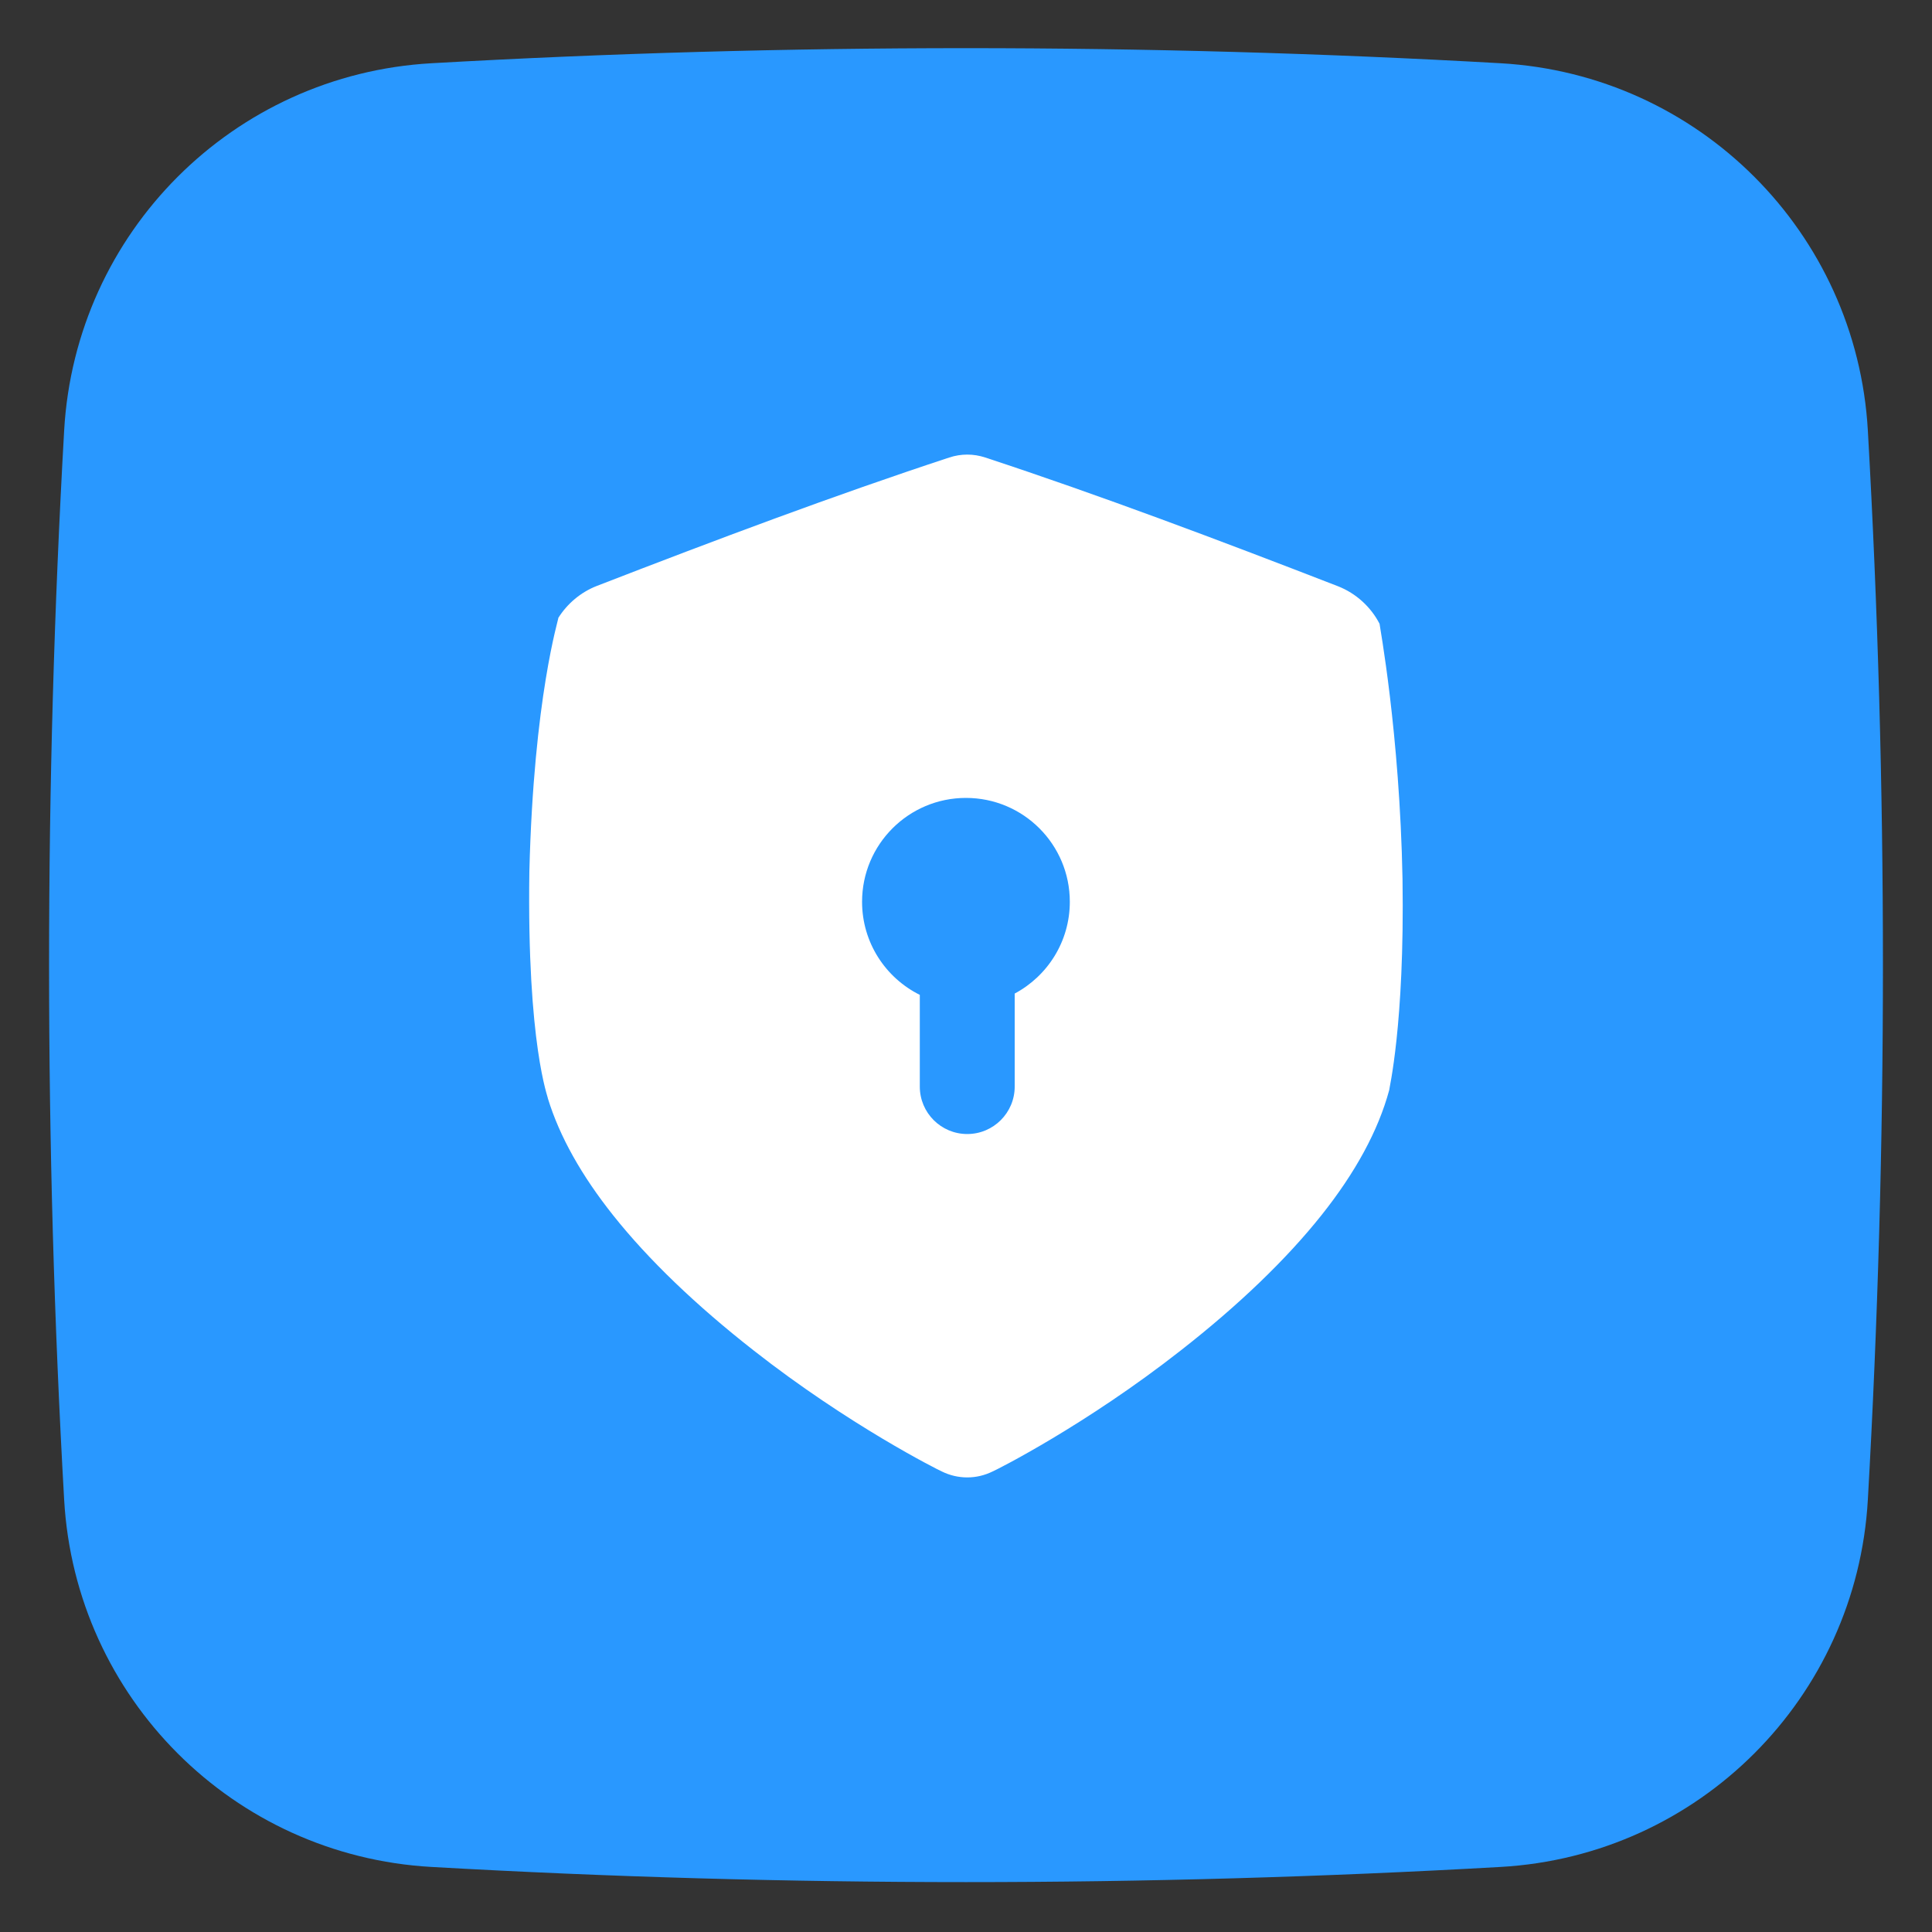 <svg width="34" height="34" viewBox="0 0 34 34" fill="none" xmlns="http://www.w3.org/2000/svg">
<rect x="0" y="0" width="34" height="34" fill="#333333" stroke="none"/>
<g clip-path="url(#clip0_2095_75370)">
<path d="M32.871 7.576C32.673 4.089 29.895 1.311 26.408 1.113C20.165 0.759 13.834 0.759 7.592 1.113C4.105 1.311 1.327 4.089 1.129 7.576C0.775 13.819 0.775 20.15 1.129 26.393C1.327 29.879 4.105 32.658 7.592 32.855C13.85 33.211 20.151 33.211 26.408 32.855C29.895 32.658 32.673 29.879 32.871 26.393C33.225 20.15 33.225 13.819 32.871 7.576Z" fill="#2998FF"/>
<g clip-path="url(#clip1_2095_75370)">
<path d="M24.682 15.469C24.633 12.885 24.273 10.979 24.278 10.978C24.128 10.685 23.865 10.441 23.544 10.316C21.434 9.498 19.36 8.717 17.338 8.051C17.131 7.983 16.913 7.983 16.707 8.051C14.685 8.716 12.611 9.495 10.502 10.312C10.219 10.422 9.981 10.626 9.826 10.873C9.838 10.875 9.392 12.265 9.316 15.336C9.271 18.407 9.654 19.327 9.641 19.328C9.848 20.003 10.236 20.69 10.791 21.388C11.411 22.168 12.25 22.973 13.262 23.765C14.939 25.081 16.508 25.867 16.574 25.895C16.716 25.965 16.867 26 17.022 26C17.178 26 17.329 25.964 17.471 25.894C17.537 25.867 19.108 25.078 20.784 23.762C21.797 22.97 22.636 22.164 23.256 21.385C23.851 20.637 24.253 19.903 24.448 19.183C24.44 19.182 24.721 18.054 24.682 15.47V15.469ZM17.857 17.485V19.122C17.857 19.583 17.483 19.957 17.022 19.957C16.561 19.957 16.187 19.584 16.187 19.122V17.508C15.585 17.209 15.171 16.588 15.171 15.87C15.171 14.861 15.989 14.042 16.999 14.042C18.009 14.042 18.827 14.86 18.827 15.87C18.827 16.57 18.434 17.177 17.857 17.485Z" fill="white"/>
</g>
</g>
<defs>
<clipPath id="clip0_2095_75370">
<rect width="34" height="34" fill="white"/>
</clipPath>
<clipPath id="clip1_2095_75370">
<rect width="18" height="18" fill="white" transform="translate(8 8)"/>
</clipPath>
</defs>
</svg>
